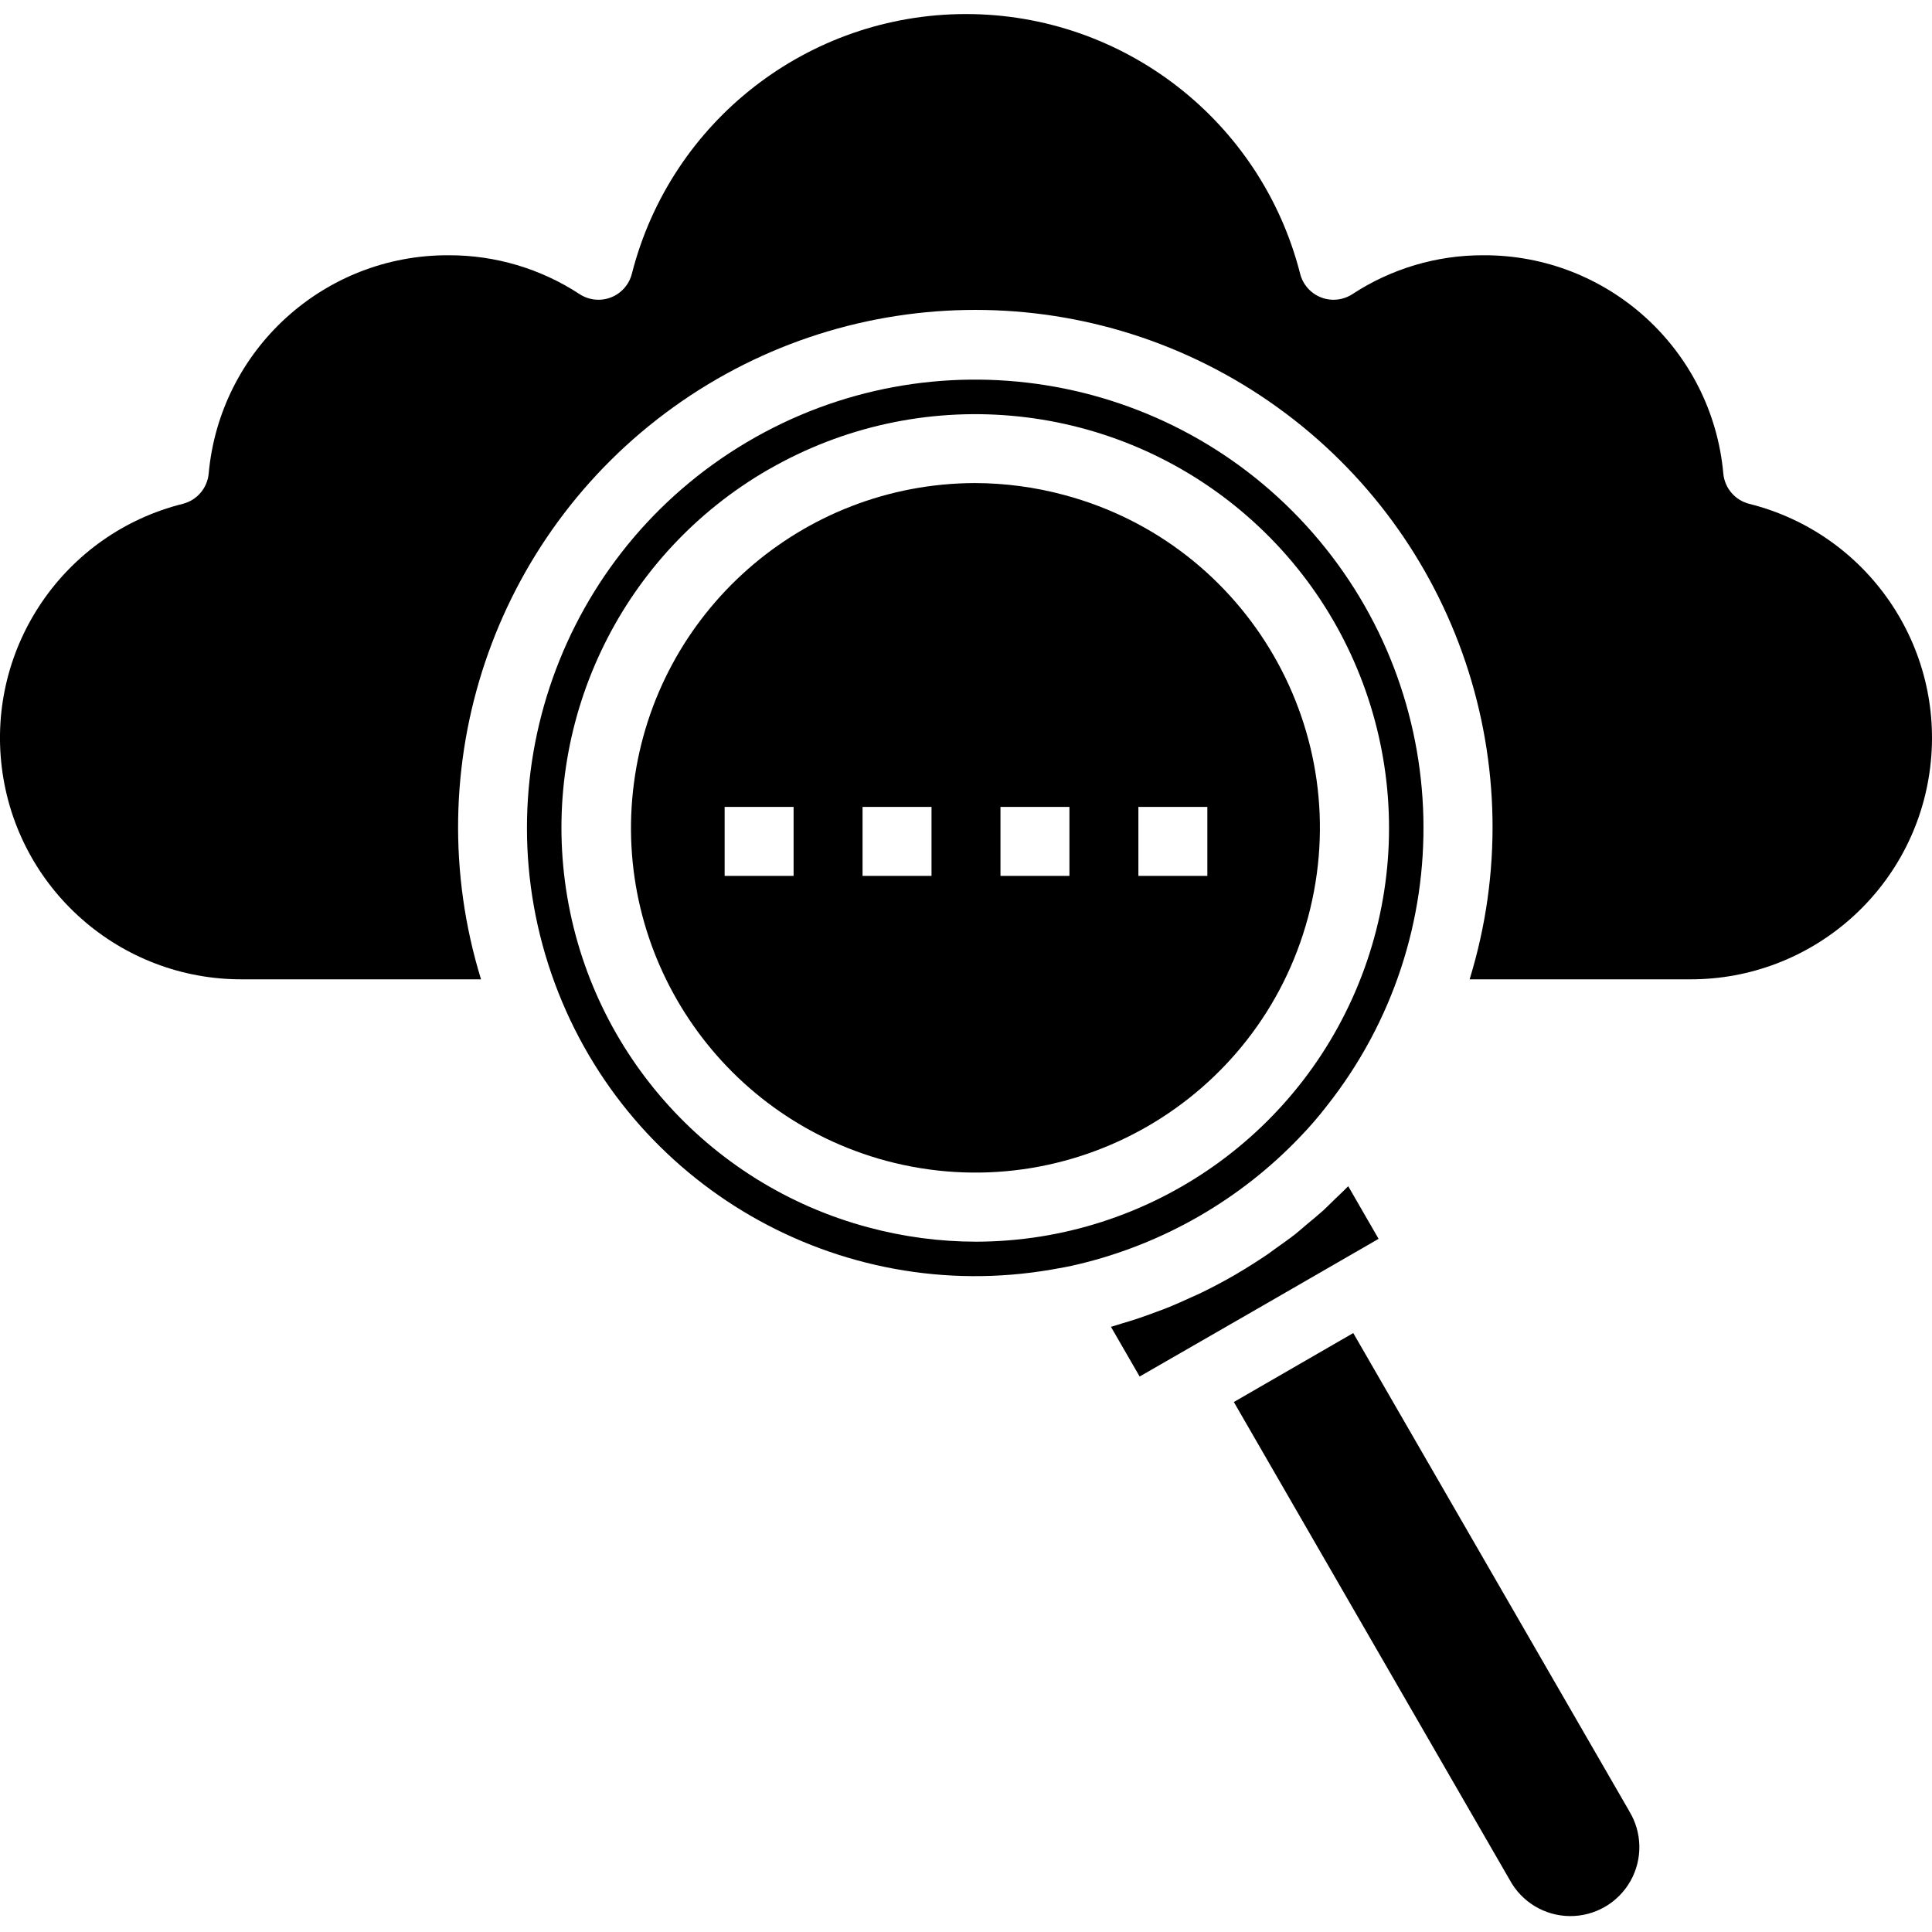 <?xml version="1.0" encoding="UTF-8" standalone="no"?><!-- icon666.com - MILLIONS OF FREE VECTOR ICONS --><svg width="1024" height="1024" viewBox="0 -3 448.261 448" xmlns="http://www.w3.org/2000/svg"><path d="m377.98 417.016-64-110.852-27.707 16 64 110.859c2.766 5.133 8.102 8.359 13.934 8.414 5.832.059 11.23-3.062 14.094-8.141 2.863-5.082 2.738-11.316-.332-16.273zm0 0"/><path d="m205.578 266.191c42.656 11.426 86.496-13.887 97.926-56.543 11.426-42.652-13.887-86.496-56.543-97.922-6.809-1.836-13.832-2.77-20.887-2.777-40.059.168-73.816 29.938-78.996 69.66-5.176 39.723 19.824 77.148 58.5 87.582zm58.551-82.098h16v16h-16zm-32 0h16v16h-16zm-32 0h16v16h-16zm-32 0h16v16h-16zm0 0"/><path d="m292.129 300.301 20.801-12 6.93-4-7.047-12.207c-1.012 1.047-2.082 2.023-3.129 3.031-.883.855-1.73 1.738-2.641 2.57-1.25 1.125-2.559 2.191-3.855 3.27-.891.746-1.746 1.52-2.656 2.242-1.52 1.191-3.105 2.293-4.688 3.422-.754.535-1.473 1.113-2.242 1.602-2.383 1.598-4.824 3.129-7.328 4.582-2.398 1.387-4.848 2.672-7.328 3.891-.848.414-1.719.797-2.574 1.176-1.648.758-3.297 1.504-4.969 2.191-1.016.414-2.047.801-3.07 1.168-1.547.574-3.098 1.152-4.664 1.664-1.098.359-2.203.688-3.305 1.016-.863.258-1.73.559-2.602.801l6.656 11.527zm0 0"/><path d="m405.844 113.766c-3.281-.832-5.684-3.637-6-7.008-2.598-28.793-26.805-50.805-55.715-50.664-10.77-.027-21.316 3.105-30.328 9.008-2.164 1.422-4.883 1.711-7.297.77-2.414-.941-4.223-2.992-4.852-5.504-9.035-35.438-40.953-60.238-77.523-60.238-36.57 0-68.484 24.801-77.52 60.238-.629 2.512-2.438 4.562-4.852 5.504-2.414.941-5.133.652-7.301-.77-9.008-5.902-19.555-9.035-30.328-9.008-28.906-.141-53.113 21.871-55.711 50.664-.316 3.371-2.719 6.176-6 7.008-27.461 6.867-45.48 33.145-41.992 61.234 3.492 28.09 27.398 49.16 55.703 49.094h55.48c-15.168-49.25 2.805-102.688 44.648-132.762 41.848-30.078 98.227-30.078 140.07 0 41.848 30.074 59.82 83.512 44.652 132.762h51.148c28.309.066 52.215-21.004 55.703-49.094 3.492-28.09-14.527-54.367-41.988-61.234zm0 0"/><path d="m243.996 291.43c2.094-.352 4.238-.742 6.301-1.254 19.699-4.715 37.605-15.047 51.547-29.738 2.094-2.176 4.066-4.465 5.91-6.855 31.18-39.305 29.852-95.262-3.148-133.047-33.004-37.785-88.277-46.625-131.414-21.016-43.141 25.609-61.852 78.363-44.488 125.43 17.367 47.066 65.855 75.027 115.293 66.48zm-65.723-185.602c34.926-20.164 78.73-16.352 109.645 9.543 30.918 25.895 42.355 68.348 28.629 106.27s-49.688 63.219-90.016 63.324c-8.461-.004-16.887-1.121-25.055-3.32-37.52-10.016-65.305-41.66-70.383-80.16-5.082-38.5 13.543-76.266 47.18-95.672zm0 0"/></svg>